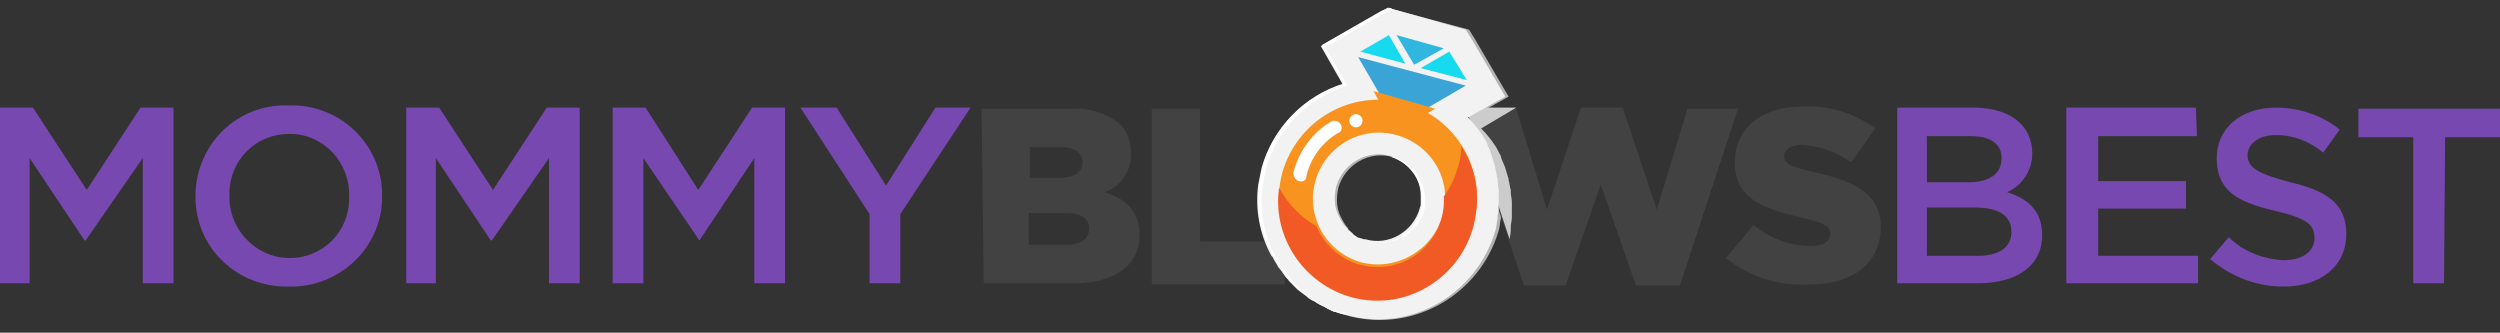 <?xml version="1.0" encoding="utf-8"?>
<!-- Generator: Adobe Illustrator 21.1.0, SVG Export Plug-In . SVG Version: 6.00 Build 0)  -->
<svg version="1.1" id="Layer_1" xmlns="http://www.w3.org/2000/svg" xmlns:xlink="http://www.w3.org/1999/xlink" x="0px" y="0px"
	 viewBox="0 0 227.7 30.3" style="enable-background:new 0 0 227.7 30.3;" xml:space="preserve">
<rect x="0" y="0" width="227.7" height="30.3" fill="#333333" stroke="none"/>
<style type="text/css">
	.st0{fill:#B3B3B3;}
	.st1{fill:#7748AF;}
	.st2{fill:#424242;}
	.st3{fill:#CCCCCC;}
	.st4{fill:#F2F2F2;}
	.st5{fill:#FFFFFF;}
	.st6{fill:#3BA4D7;}
	.st7{fill:#18DAEF;}
	.st8{fill:#30B6DF;}
	.st9{fill:#F7931E;}
	.st10{fill:#F15A24;}
	.st11{fill:none;}
</style>
<g>
	<g id="Layer_2">
		<g id="Final">
			<g>
				<path class="st0" d="M122.9,28.8c-0.3-0.1-0.7-0.2-1-0.3l-0.3-0.1h-0.1l-0.6-0.3l-0.3-0.2h-0.1l-0.5-0.3l-0.3-0.2h-0.1
					c-0.1-0.1-0.3-0.2-0.4-0.3l-0.4-0.4l-0.4-0.3c-0.1-0.1-0.3-0.3-0.4-0.4l-0.3-0.3c-0.1-0.2-0.3-0.3-0.4-0.5s-0.1-0.2-0.2-0.3
					s-0.3-0.3-0.4-0.5s-0.1-0.1-0.1-0.2c-0.2-0.3-0.3-0.5-0.4-0.7l-0.1-0.1c-1.1-2-1.5-4.3-1.2-6.5c0.1-0.5,0.2-1,0.3-1.5
					c1-3.6,3.8-6.5,7.4-7.6l-2-3.5l5.4-3.1l0.7-0.4l7.1,1.9l0.5,0.8l3.1,5.3l-3.4,1.9c0.5,0.5,0.9,1,1.3,1.6
					c0.2,0.3,0.4,0.6,0.5,0.9v0.1c0.2,0.3,0.3,0.7,0.4,1l0,0l0,0c0.1,0.3,0.2,0.6,0.3,1v0.1c0.1,0.3,0.2,0.6,0.2,0.9v0.2
					c0,0.3,0.1,0.6,0.1,0.9c0,0.1,0,0.2,0,0.2c0,0.3,0,0.6,0,0.9v0.3c0,0.3-0.1,0.6-0.1,0.8c0,0.1,0,0.2,0,0.3
					c-0.1,0.4-0.1,0.8-0.2,1.1C134.8,26.8,128.8,30.3,122.9,28.8C122.9,28.8,122.9,28.8,122.9,28.8z M126.8,14.3
					c-2.1-0.6-4.3,0.7-4.9,2.8c-0.2,0.9-0.2,1.8,0.2,2.6c0.2,0.4,0.4,0.8,0.7,1.1v0.1l0.2,0.2l0.1,0.1c0.1,0.1,0.2,0.1,0.2,0.2
					l0.1,0.1l0.2,0.1l0.1,0.1c0.1,0.1,0.2,0.1,0.3,0.1h0.1c0.1,0.1,0.3,0.1,0.4,0.1c2.1,0.6,4.3-0.7,4.9-2.8c0-0.1,0-0.2,0.1-0.4
					v-0.1v-0.3v-0.5C129.6,16.2,128.4,14.8,126.8,14.3L126.8,14.3z"/>
				<g>
					<path class="st1" d="M7.8,21.9H7.7l-5-7.5v11.4H0v-16h3l4.9,7.5l4.9-7.5h3v16h-2.8V14.4L7.8,21.9z"/>
					<path class="st1" d="M26.3,26.1c-4.6,0.1-8.4-3.4-8.5-8c-0.1-4.6,3.4-8.4,8-8.5c0.2,0,0.4,0,0.6,0c4.5-0.1,8.2,3.4,8.4,7.8
						c0,0.1,0,0.3,0,0.4c0.1,4.5-3.6,8.2-8.1,8.3C26.5,26.1,26.4,26.1,26.3,26.1z M26.3,12.2c-3,0-5.4,2.4-5.4,5.4
						c0,0.1,0,0.2,0,0.2c-0.1,3,2.3,5.6,5.3,5.7c0.1,0,0.1,0,0.2,0c3,0,5.4-2.4,5.4-5.4c0-0.1,0-0.1,0-0.2c0.1-3-2.2-5.6-5.2-5.7
						C26.4,12.2,26.4,12.2,26.3,12.2z"/>
					<path class="st1" d="M44.8,21.9h-0.1l-5-7.5v11.4H37v-16h3l4.9,7.5l4.9-7.5h3v16h-2.8V14.4L44.8,21.9z"/>
					<path class="st1" d="M63.7,21.9L63.7,21.9l-5.1-7.5v11.4h-2.8v-16h3l4.8,7.5l4.9-7.5h3v16h-2.8V14.4L63.7,21.9z"/>
					<path class="st1" d="M82,25.8h-2.8v-6.3l-6.3-9.7h3.3l4.5,7.1l4.5-7.1h3.2L82,19.5V25.8z"/>
					<path class="st2" d="M89.4,9.9h8.2c1.6-0.1,3.2,0.4,4.4,1.4c0.7,0.7,1,1.6,1,2.6l0,0c0.1,1.6-0.9,3.1-2.4,3.6
						c1.9,0.6,3.2,1.7,3.2,3.9l0,0c0,2.7-2.2,4.4-6,4.4h-8.2L89.4,9.9z M96.5,16.2c1.3,0,2.1-0.5,2.1-1.4l0,0c0-0.9-0.7-1.4-2-1.4
						h-2.8v2.8L96.5,16.2z M97.1,22.3c1.3,0,2.1-0.5,2.1-1.5l0,0c0-0.9-0.7-1.4-2.2-1.4h-3.3v2.9L97.1,22.3z"/>
					<path class="st2" d="M104.9,9.9h4.4V22h7.7v3.9h-12.1V9.9z"/>
					<path class="st2" d="M133.4,9.9h4.7l2.8,9.2l3.1-9.3h3.8l3.1,9.3l2.8-9.2h4.6l-5.3,16.1H149l-3.2-9.2l-3.2,9.2h-3.8L133.4,9.9z
						"/>
					<path class="st2" d="M157.2,23.5l2.5-3c1.5,1.2,3.3,1.9,5.2,1.9c1.2,0,1.8-0.4,1.8-1.1l0,0c0-0.7-0.5-1-2.7-1.5
						c-3.4-0.8-6-1.7-6-5l0,0c0-3,2.3-5.1,6.2-5.1c2.4-0.1,4.7,0.6,6.6,2l-2.2,3.1c-1.3-1-2.9-1.5-4.5-1.6c-1.1,0-1.6,0.5-1.6,1l0,0
						c0,0.7,0.6,1,2.8,1.5c3.7,0.8,6,2,6,5l0,0c0,3.3-2.6,5.2-6.4,5.2C162,26.1,159.3,25.2,157.2,23.5z"/>
					<path class="st1" d="M185.1,14c0,1.5-0.9,2.9-2.3,3.5c1.9,0.6,3.2,1.7,3.2,3.9c0,2.9-2.4,4.4-5.9,4.4h-7.3v-16h7.2
						C183.1,9.9,185.1,11.4,185.1,14z M182.3,14.4c0-1.3-1-2-2.8-2h-4v4.2h3.8C181.1,16.6,182.3,15.9,182.3,14.4z M183.2,21.1
						c0-1.4-1.1-2.2-3.3-2.2h-4.4v4.4h4.6C182,23.3,183.2,22.6,183.2,21.1z"/>
					<path class="st1" d="M200.1,12.4h-9v4.1h8V19h-8v4.3h9.1v2.5h-12v-16H200L200.1,12.4z"/>
					<path class="st1" d="M208.6,16.6c3.4,0.8,5.1,2,5.1,4.7c0,3-2.4,4.8-5.7,4.8c-2.5,0-4.8-0.9-6.7-2.5l1.7-2c1.3,1.3,3.1,2,5,2.1
						c1.7,0,2.8-0.8,2.8-2s-0.6-1.8-3.6-2.5c-3.4-0.8-5.3-1.8-5.3-4.8c0-2.8,2.3-4.6,5.4-4.6c2.1,0,4.2,0.7,5.8,2l-1.5,2.1
						c-1.2-1-2.7-1.6-4.3-1.6c-1.6,0-2.6,0.8-2.6,1.9C204.8,15.3,205.6,15.8,208.6,16.6z"/>
					<path class="st1" d="M222.6,25.8h-2.8V12.5h-5V9.9h13v2.6h-5.1L222.6,25.8z"/>
				</g>
				<g>
					<path class="st3" d="M137.6,21c0-0.1,0-0.2,0-0.3c0-0.3,0.1-0.6,0.1-0.9c0-0.1,0-0.2,0-0.3c0-0.3,0-0.6,0-0.9
						c0-0.1,0-0.2,0-0.2c0-0.3-0.1-0.6-0.1-0.9v-0.2c-0.1-0.3-0.1-0.6-0.2-0.9v-0.1c-0.1-0.3-0.2-0.7-0.3-1l0,0l0,0
						c-0.1-0.3-0.3-0.7-0.4-1v-0.1c-0.2-0.3-0.3-0.6-0.5-0.9c-0.4-0.6-0.8-1.1-1.3-1.6l3.2-1.9h-4.6l4,12
						C137.5,21.6,137.6,21.3,137.6,21z"/>
				</g>
				<g>
					<path class="st4" d="M122.7,28.7c-0.3-0.1-0.7-0.2-1-0.3l-0.3-0.1h-0.1l-0.6-0.3l-0.3-0.2h-0.1c-0.2-0.1-0.4-0.2-0.5-0.3
						l-0.4-0.2l0,0c-0.2-0.1-0.3-0.2-0.4-0.3l-0.4-0.3l-0.4-0.3l-0.4-0.4l-0.4-0.4c-0.1-0.2-0.3-0.3-0.4-0.5s-0.2-0.2-0.2-0.3
						l-0.4-0.5l-0.1-0.2c-0.2-0.3-0.3-0.5-0.4-0.7l-0.1-0.1c-1.1-2-1.5-4.3-1.2-6.5c0.1-0.5,0.2-1,0.3-1.5c1-3.6,3.8-6.5,7.4-7.6
						l-2-3.5l5.4-3.1l0.7-0.4l7.1,2l0.5,0.8l3.1,5.3l-3.4,1.9c0.5,0.5,0.9,1,1.3,1.6c0.2,0.3,0.4,0.6,0.5,0.9v0.1
						c0.2,0.3,0.3,0.7,0.4,1l0,0l0,0c0.1,0.3,0.2,0.6,0.3,1v0.1c0.1,0.3,0.1,0.6,0.2,0.9v0.2c0,0.3,0.1,0.6,0.1,0.9
						c0,0.1,0,0.2,0,0.2c0,0.3,0,0.6,0,0.9c0,0.1,0,0.2,0,0.3c0,0.3,0,0.6-0.1,0.8c0,0.1,0,0.2,0,0.3c-0.1,0.4-0.1,0.8-0.2,1.1
						C134.5,26.8,128.5,30.3,122.7,28.7z M126.6,14.2c-2.1-0.6-4.3,0.7-4.9,2.8c-0.2,0.9-0.2,1.8,0.2,2.6c0.2,0.4,0.4,0.8,0.7,1.1
						l0.1,0.1c0.1,0.1,0.1,0.2,0.2,0.2l0.1,0.1c0.1,0.1,0.2,0.1,0.2,0.2l0.1,0.1l0.2,0.1l0.1,0.1l0.3,0.1l0.1,0
						c0.1,0.1,0.3,0.1,0.4,0.1c2.1,0.6,4.3-0.7,4.9-2.8c0-0.1,0.1-0.2,0.1-0.4v-0.1c0-0.1,0-0.2,0-0.3v-0.1c0-0.1,0-0.2,0-0.3
						C129.4,16.2,128.2,14.7,126.6,14.2z"/>
					<g>
						<path class="st5" d="M129.7,19.2c0-0.1,0.1-0.2,0.1-0.4v-0.1c0-0.1,0-0.2,0-0.3v-0.1c0-0.1,0-0.2,0-0.3
							c-0.1-1.7-1.3-3.2-2.9-3.7h-0.2c1.6,0.5,2.8,2,2.8,3.7c0,0.1,0,0.2,0,0.3v0.1c0,0.1,0,0.2,0,0.3v0.1c0,0.1-0.1,0.2-0.1,0.4
							c-0.6,2-2.6,3.3-4.7,2.8h0.1C126.9,22.5,129.1,21.3,129.7,19.2z"/>
						<path class="st5" d="M121.9,28.5l-0.3-0.1h-0.1c-0.2-0.1-0.4-0.2-0.6-0.3c-0.1-0.1-0.2-0.1-0.3-0.2h-0.1l-0.5-0.3l-0.3-0.3
							l0,0l-0.4-0.3c-0.1-0.1-0.3-0.2-0.4-0.3s-0.3-0.2-0.4-0.3s-0.3-0.3-0.4-0.4s-0.2-0.2-0.3-0.3l-0.4-0.5l-0.2-0.3
							c-0.1-0.2-0.3-0.3-0.4-0.5c0-0.1-0.1-0.1-0.1-0.2c-0.2-0.2-0.3-0.5-0.4-0.7l-0.1-0.1c-1.1-2-1.5-4.3-1.2-6.5
							c0.1-0.5,0.2-1,0.3-1.5c1-3.6,3.8-6.5,7.4-7.6l-2-3.5l5.4-3.1l0.7-0.4l-0.3-0.1L125.8,1l-5.4,3.1l2,3.5
							c-3.6,1.1-6.4,4-7.4,7.6c-0.1,0.5-0.2,1-0.3,1.5c-0.3,2.3,0.1,4.5,1.2,6.5l0.1,0.1c0.1,0.2,0.3,0.4,0.4,0.7l0.1,0.2l0.4,0.5
							c0.1,0.1,0.1,0.2,0.2,0.3s0.3,0.3,0.4,0.5l0.3,0.3l0.4,0.4l0.4,0.3l0.4,0.3c0.1,0.1,0.3,0.2,0.4,0.3l0,0l0.3,0.3
							c0.2,0.1,0.3,0.2,0.5,0.3h0.1l0.3,0.2l0.6,0.3h0.1l0.3,0.1c0.4,0.1,0.7,0.2,1,0.3h0.1C122.5,28.7,122.2,28.6,121.9,28.5z"/>
					</g>
					<g>
						<polygon class="st6" points="127.3,11.4 133.5,7.8 123.7,5.2 						"/>
						<polygon class="st7" points="126.5,3.2 123.9,4.7 128,5.8 						"/>
						<polygon class="st7" points="132,4.7 129.4,6.2 133.6,7.3 						"/>
						<polygon class="st8" points="131.5,4.4 127.2,3.2 128.8,5.9 						"/>
						<g>
							<polygon class="st9" points="125.6,9.2 125.1,8.3 130.7,9.9 129.7,10.5 							"/>
							<path class="st9" d="M127.9,9.4c-4.8-1.3-9.7,1.5-11.1,6.3c-1.3,4.8,1.5,9.7,6.3,11.1c4.8,1.3,9.7-1.5,11.1-6.3
								c0,0,0,0,0-0.1C135.5,15.6,132.7,10.7,127.9,9.4z M124,23.9c-3.2-0.9-5.1-4.2-4.2-7.4s4.2-5.1,7.4-4.2
								c3.2,0.9,5.1,4.1,4.2,7.3C130.5,22.8,127.2,24.7,124,23.9C124,23.9,124,23.9,124,23.9z"/>
						</g>
						<path class="st10" d="M133.1,13.3c0,0.6-0.1,1.3-0.3,1.9c-0.3,1-0.7,1.9-1.3,2.7c0.2,3.3-2.3,6.2-5.6,6.4
							c-2.6,0.2-5-1.3-6-3.7c-1.4-0.8-2.6-2-3.4-3.5c-0.7,4.9,2.8,9.5,7.7,10.2c4.9,0.7,9.5-2.8,10.2-7.7
							C134.8,17.3,134.3,15.2,133.1,13.3L133.1,13.3z"/>
						<g>
							<path class="st5" d="M118.3,16.5L118.3,16.5c-0.3-0.1-0.5-0.4-0.5-0.8c0.5-1.9,1.7-3.6,3.4-4.6c0.3-0.2,0.7-0.1,0.9,0.2
								c0.2,0.3,0.1,0.7-0.2,0.8c0,0,0,0,0,0c-1.4,0.8-2.5,2.2-2.9,3.9C119,16.4,118.7,16.6,118.3,16.5z"/>
							<circle class="st5" cx="123.5" cy="11" r="0.6"/>
						</g>
					</g>
				</g>
			</g>
			<rect x="-15.3" y="-9.5" class="st11" width="256" height="48"/>
		</g>
	</g>
</g>
</svg>
